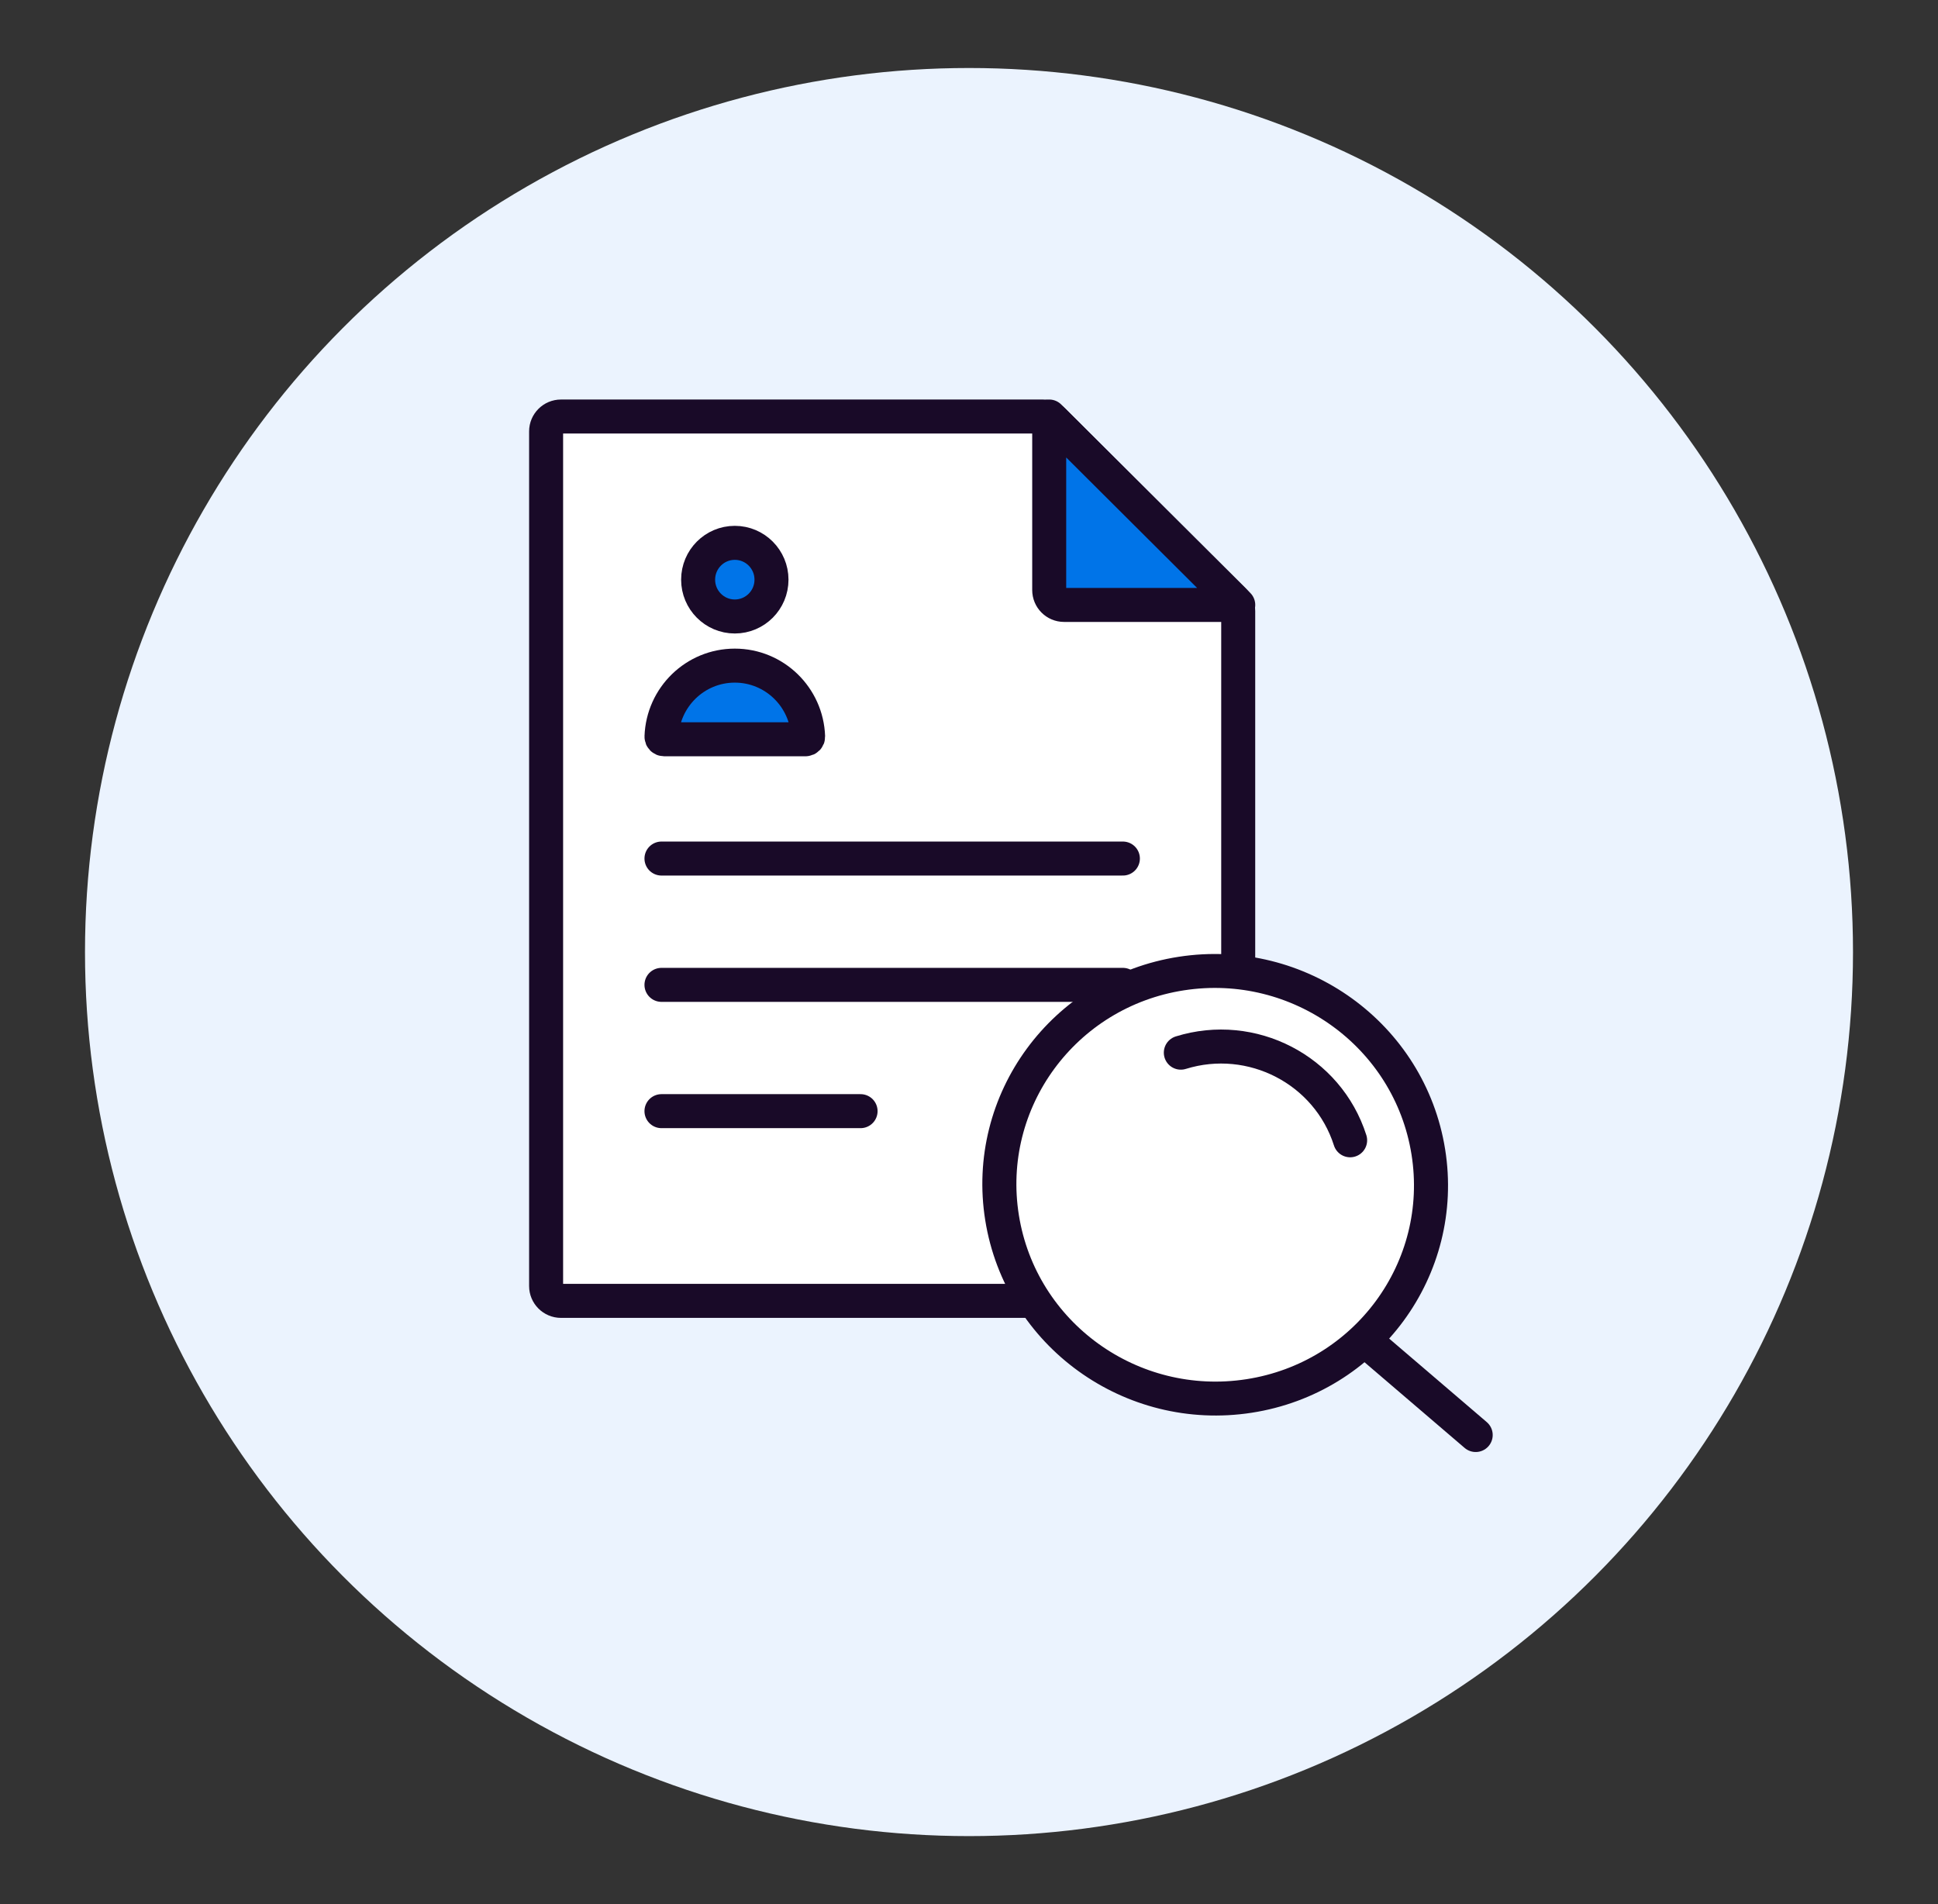<svg xmlns="http://www.w3.org/2000/svg" width="57" height="56" viewBox="0 0 57 56" fill="none"><rect x="0" y="0" width="57" height="56" fill="#333333" stroke="none"/><circle cx="28.5" cy="28" r="26" fill="#EBF3FE"></circle><path d="M30.986 12.378C30.904 12.296 30.793 12.25 30.678 12.25H16.5C16.258 12.25 16.062 12.446 16.062 12.687V37.822C16.062 38.063 16.258 38.259 16.5 38.259H35.981C36.222 38.259 36.418 38.063 36.418 37.822V17.972C36.418 17.856 36.372 17.744 36.29 17.662L30.986 12.378Z" fill="white" stroke="#190A28" stroke-miterlimit="10" stroke-linecap="round" stroke-linejoin="round"></path><path d="M31.296 17.791C31.054 17.791 30.859 17.595 30.859 17.353V12.25L36.419 17.791H31.296Z" fill="#0074E8" stroke="#190A28" stroke-miterlimit="10" stroke-linecap="round" stroke-linejoin="round"></path><ellipse cx="21.612" cy="17.048" rx="1.079" ry="1.083" fill="#0074E8" stroke="#190A28"></ellipse><path d="M21.612 19.576C20.446 19.576 19.497 20.505 19.456 21.666C19.455 21.708 19.489 21.742 19.532 21.742H23.693C23.735 21.742 23.77 21.708 23.768 21.666C23.728 20.505 22.778 19.576 21.612 19.576Z" fill="#0074E8" stroke="#190A28"></path><path d="M19.455 25.25H33.026" stroke="#190A28" stroke-linecap="round"></path><path d="M19.455 28.965H33.026" stroke="#190A28" stroke-linecap="round"></path><path d="M19.455 32.679H25.311" stroke="#190A28" stroke-linecap="round"></path><ellipse cx="6.338" cy="6.3" rx="6.338" ry="6.3" transform="matrix(0.989 -0.153 0.158 0.986 28.477 29.602)" fill="white" stroke="#190A28"></ellipse><path d="M40.347 39.589L43.403 42.204" stroke="#190A28" stroke-linecap="round"></path><path d="M39.71 33.536C39.05 31.465 36.82 30.311 34.73 30.959" stroke="#190A28" stroke-linecap="round"></path></svg>